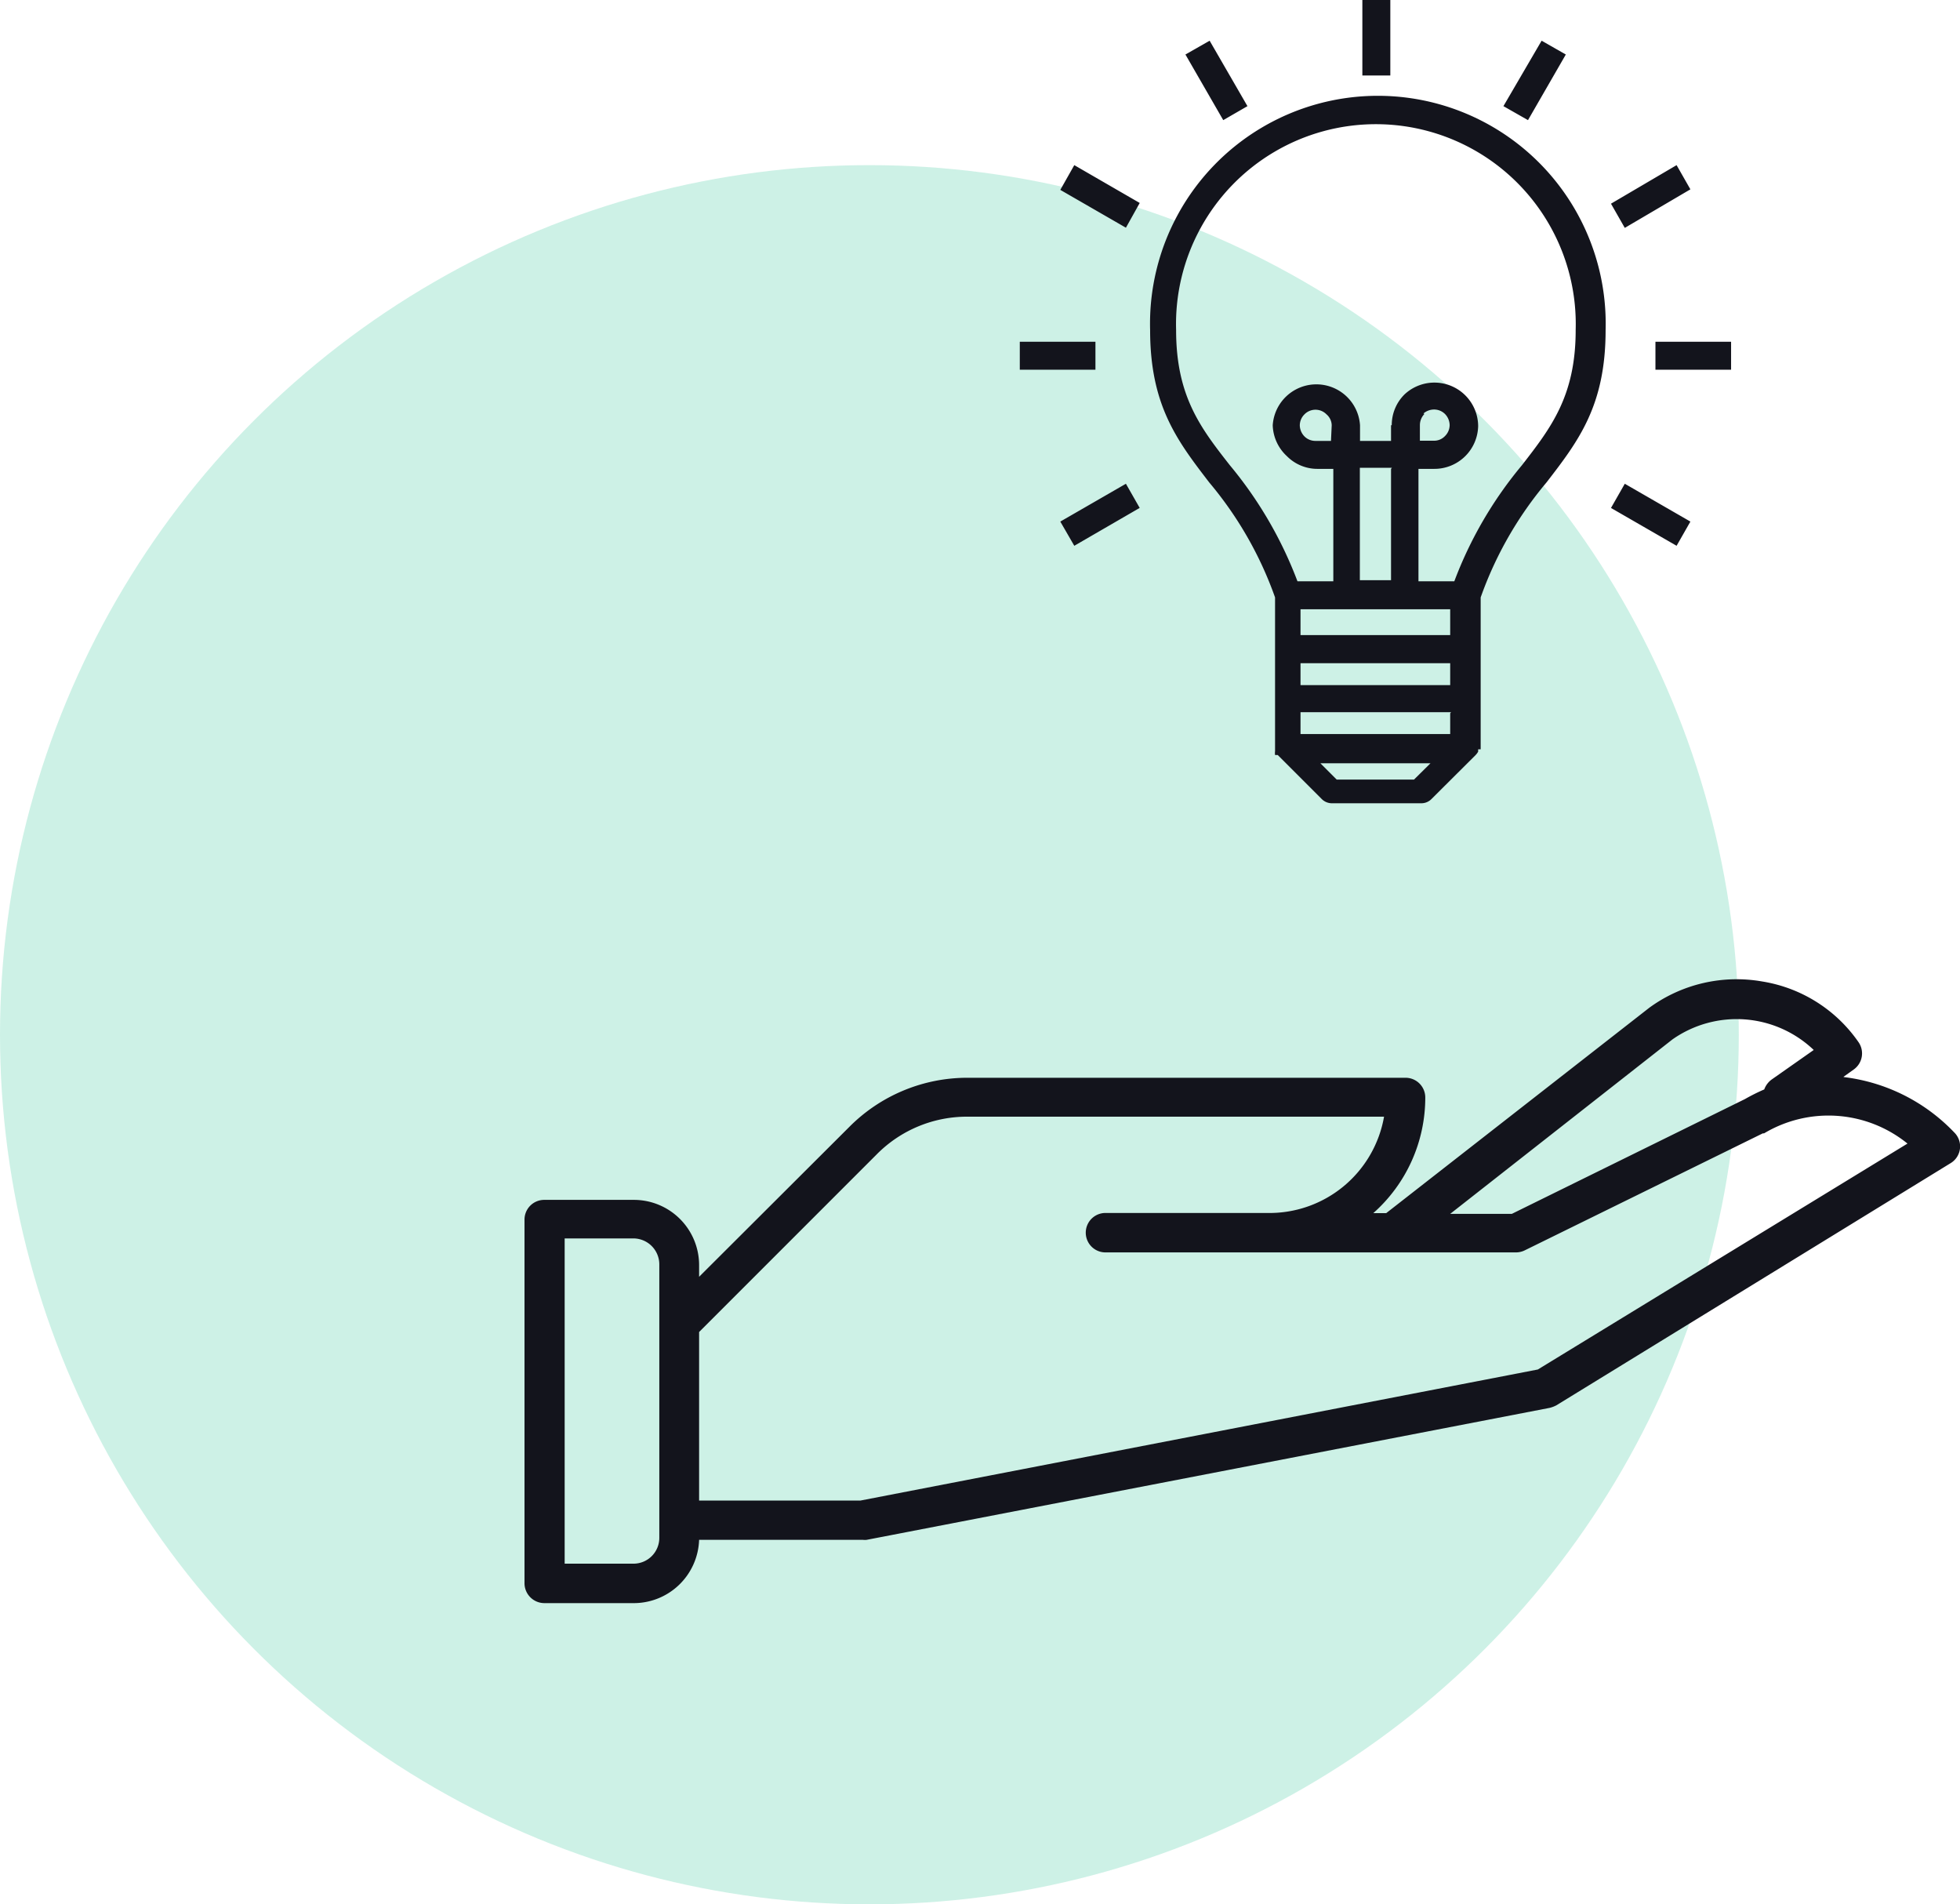 <svg id="Layer_1" data-name="Layer 1" xmlns="http://www.w3.org/2000/svg" xmlns:xlink="http://www.w3.org/1999/xlink" viewBox="0 0 109.34 106.21"><defs><style>.cls-1{fill:none;}.cls-2{fill:#26c190;opacity:0.23;}.cls-3{clip-path:url(#clip-path);}.cls-4{fill:#13141c;}</style><clipPath id="clip-path" transform="translate(-4 -29.79)"><rect class="cls-1" width="147" height="146"/></clipPath></defs><title>Icon - Innovation</title><g id="Icon_-_Innovation" data-name="Icon - Innovation"><circle id="Ellipse_673" data-name="Ellipse 673" class="cls-2" cx="48.5" cy="57.71" r="48.5"/><g id="Group_718" data-name="Group 718"><g id="Group_725" data-name="Group 725"><g id="Group_724" data-name="Group 724"><g class="cls-3"><g id="Group_723" data-name="Group 723"><g id="Group_722" data-name="Group 722"><g id="Group_721" data-name="Group 721"><g class="cls-3"><g id="Group_720" data-name="Group 720"><g id="Group_719" data-name="Group 719"><path id="Path_66" data-name="Path 66" class="cls-4" d="M106.85,89.84l.56-.4a1.1,1.1,0,0,0,.28-1.51,8.09,8.09,0,0,0-5.38-3.4A8.26,8.26,0,0,0,96,86L81.33,97.45h-.72A8.61,8.61,0,0,0,83.51,91a1.1,1.1,0,0,0-1.1-1.1H58a9.28,9.28,0,0,0-6.62,2.74L43,101v-.65a3.64,3.64,0,0,0-3.64-3.64h-5a1.1,1.1,0,0,0-1.1,1.1h0V118.1a1.11,1.11,0,0,0,1.1,1.1h4.92A3.65,3.65,0,0,0,43,115.67h9.14a.75.75,0,0,0,.21,0l38.1-7.36a1.66,1.66,0,0,0,.37-.14l22-13.51a1.09,1.09,0,0,0,.36-1.51h0a1.08,1.08,0,0,0-.16-.2,10.19,10.19,0,0,0-6.17-3.09m-9.55-2.1a6.23,6.23,0,0,1,7.88.59L102.83,90a1.18,1.18,0,0,0-.41.55,10.88,10.88,0,0,0-1.08.54l-13,6.4H84.9ZM35.5,98.86h3.84a1.45,1.45,0,0,1,1.44,1.45l0,15.24h0A1.44,1.44,0,0,1,39.32,117H35.5Zm54.29,7.31L52,113.48H43l0-9.4,9.91-9.91A7.08,7.08,0,0,1,58,92.07H81.21a6.49,6.49,0,0,1-6.54,5.37h-9a1.1,1.1,0,0,0,0,2.2H88.57a1.13,1.13,0,0,0,.48-.11L102.34,93l.07,0a7,7,0,0,1,8,.57Z" transform="translate(-4 -29.79)"/></g></g></g></g></g></g></g></g></g><g id="Group_726" data-name="Group 726"><path id="Path_67" data-name="Path 67" class="cls-4" d="M78.29,53.51A.82.82,0,0,0,78,52.9a.86.86,0,0,0-1.23,0,.87.87,0,0,0-.26.61.91.91,0,0,0,.26.62.86.86,0,0,0,.61.25h.87Zm16.35,3.26,3.66,2.11-.77,1.35-3.66-2.11.77-1.35Zm1.71-7.92h4.22v1.56H96.35V48.85Zm-2.48-7.7L97.53,39l.77,1.35L94.64,42.5Zm-6-5.44L90,32.06l1.35.77-2.11,3.66ZM67.59,58.11l-3.66,2.12-.78-1.35,3.66-2.11.77,1.35Zm-2.48-7.7H60.89V48.85h4.22v1.56Zm1.7-7.92-3.66-2.11L63.93,39l3.65,2.11Zm5.43-6-2.11-3.66,1.35-.77,2.11,3.65ZM80,34V29.79h1.56V34Zm1.64,19.5a2.4,2.4,0,0,1,.72-1.72s0,0,0,0a2.44,2.44,0,0,1,4.1,1.77A2.44,2.44,0,0,1,84,55.94h-.87v6.27h2a22.35,22.35,0,0,1,3.77-6.47c1.61-2.08,3-3.85,3-7.54a11.15,11.15,0,1,0-22.29,0c0,3.69,1.37,5.46,3,7.54a22.58,22.58,0,0,1,3.77,6.47h2V55.94h-.88a2.39,2.39,0,0,1-1.71-.71A2.44,2.44,0,0,1,75,53.51a2.44,2.44,0,0,1,4.87,0v.87h1.73v-.87Zm1.82-.62a.9.9,0,0,0-.25.62v.87H84a.83.83,0,0,0,.61-.26.87.87,0,0,0,.26-.61.91.91,0,0,0-.26-.62.86.86,0,0,0-.61-.25.9.9,0,0,0-.59.22Zm-1.81,3H79.86v6.27H81.6V55.94Zm3.3,13.63H76.55v1.22H84.9V69.57ZM76.55,68H84.9V66.78H76.55V68Zm0-2.79H84.9V63.77H76.55v1.45Zm9.91,6.37h0v.13h0v0h0v0h0l0,0h0v0h0a.83.83,0,0,1-.08.12h0l-.06.07h0l-2.47,2.46a.79.79,0,0,1-.55.23h-5a.8.8,0,0,1-.57-.24l-2.45-2.45,0,0h0v0h-.15v0h0a.87.87,0,0,1,0-.22V63.11a20.67,20.67,0,0,0-3.67-6.41c-1.78-2.32-3.3-4.29-3.3-8.5a12.71,12.71,0,1,1,25.41,0c0,4.21-1.51,6.18-3.3,8.5a20.67,20.67,0,0,0-3.67,6.41v8.47Zm-8.8.78.91.91h4.31l.92-.91Z" transform="translate(-4 -29.79)"/></g></g></g></svg>